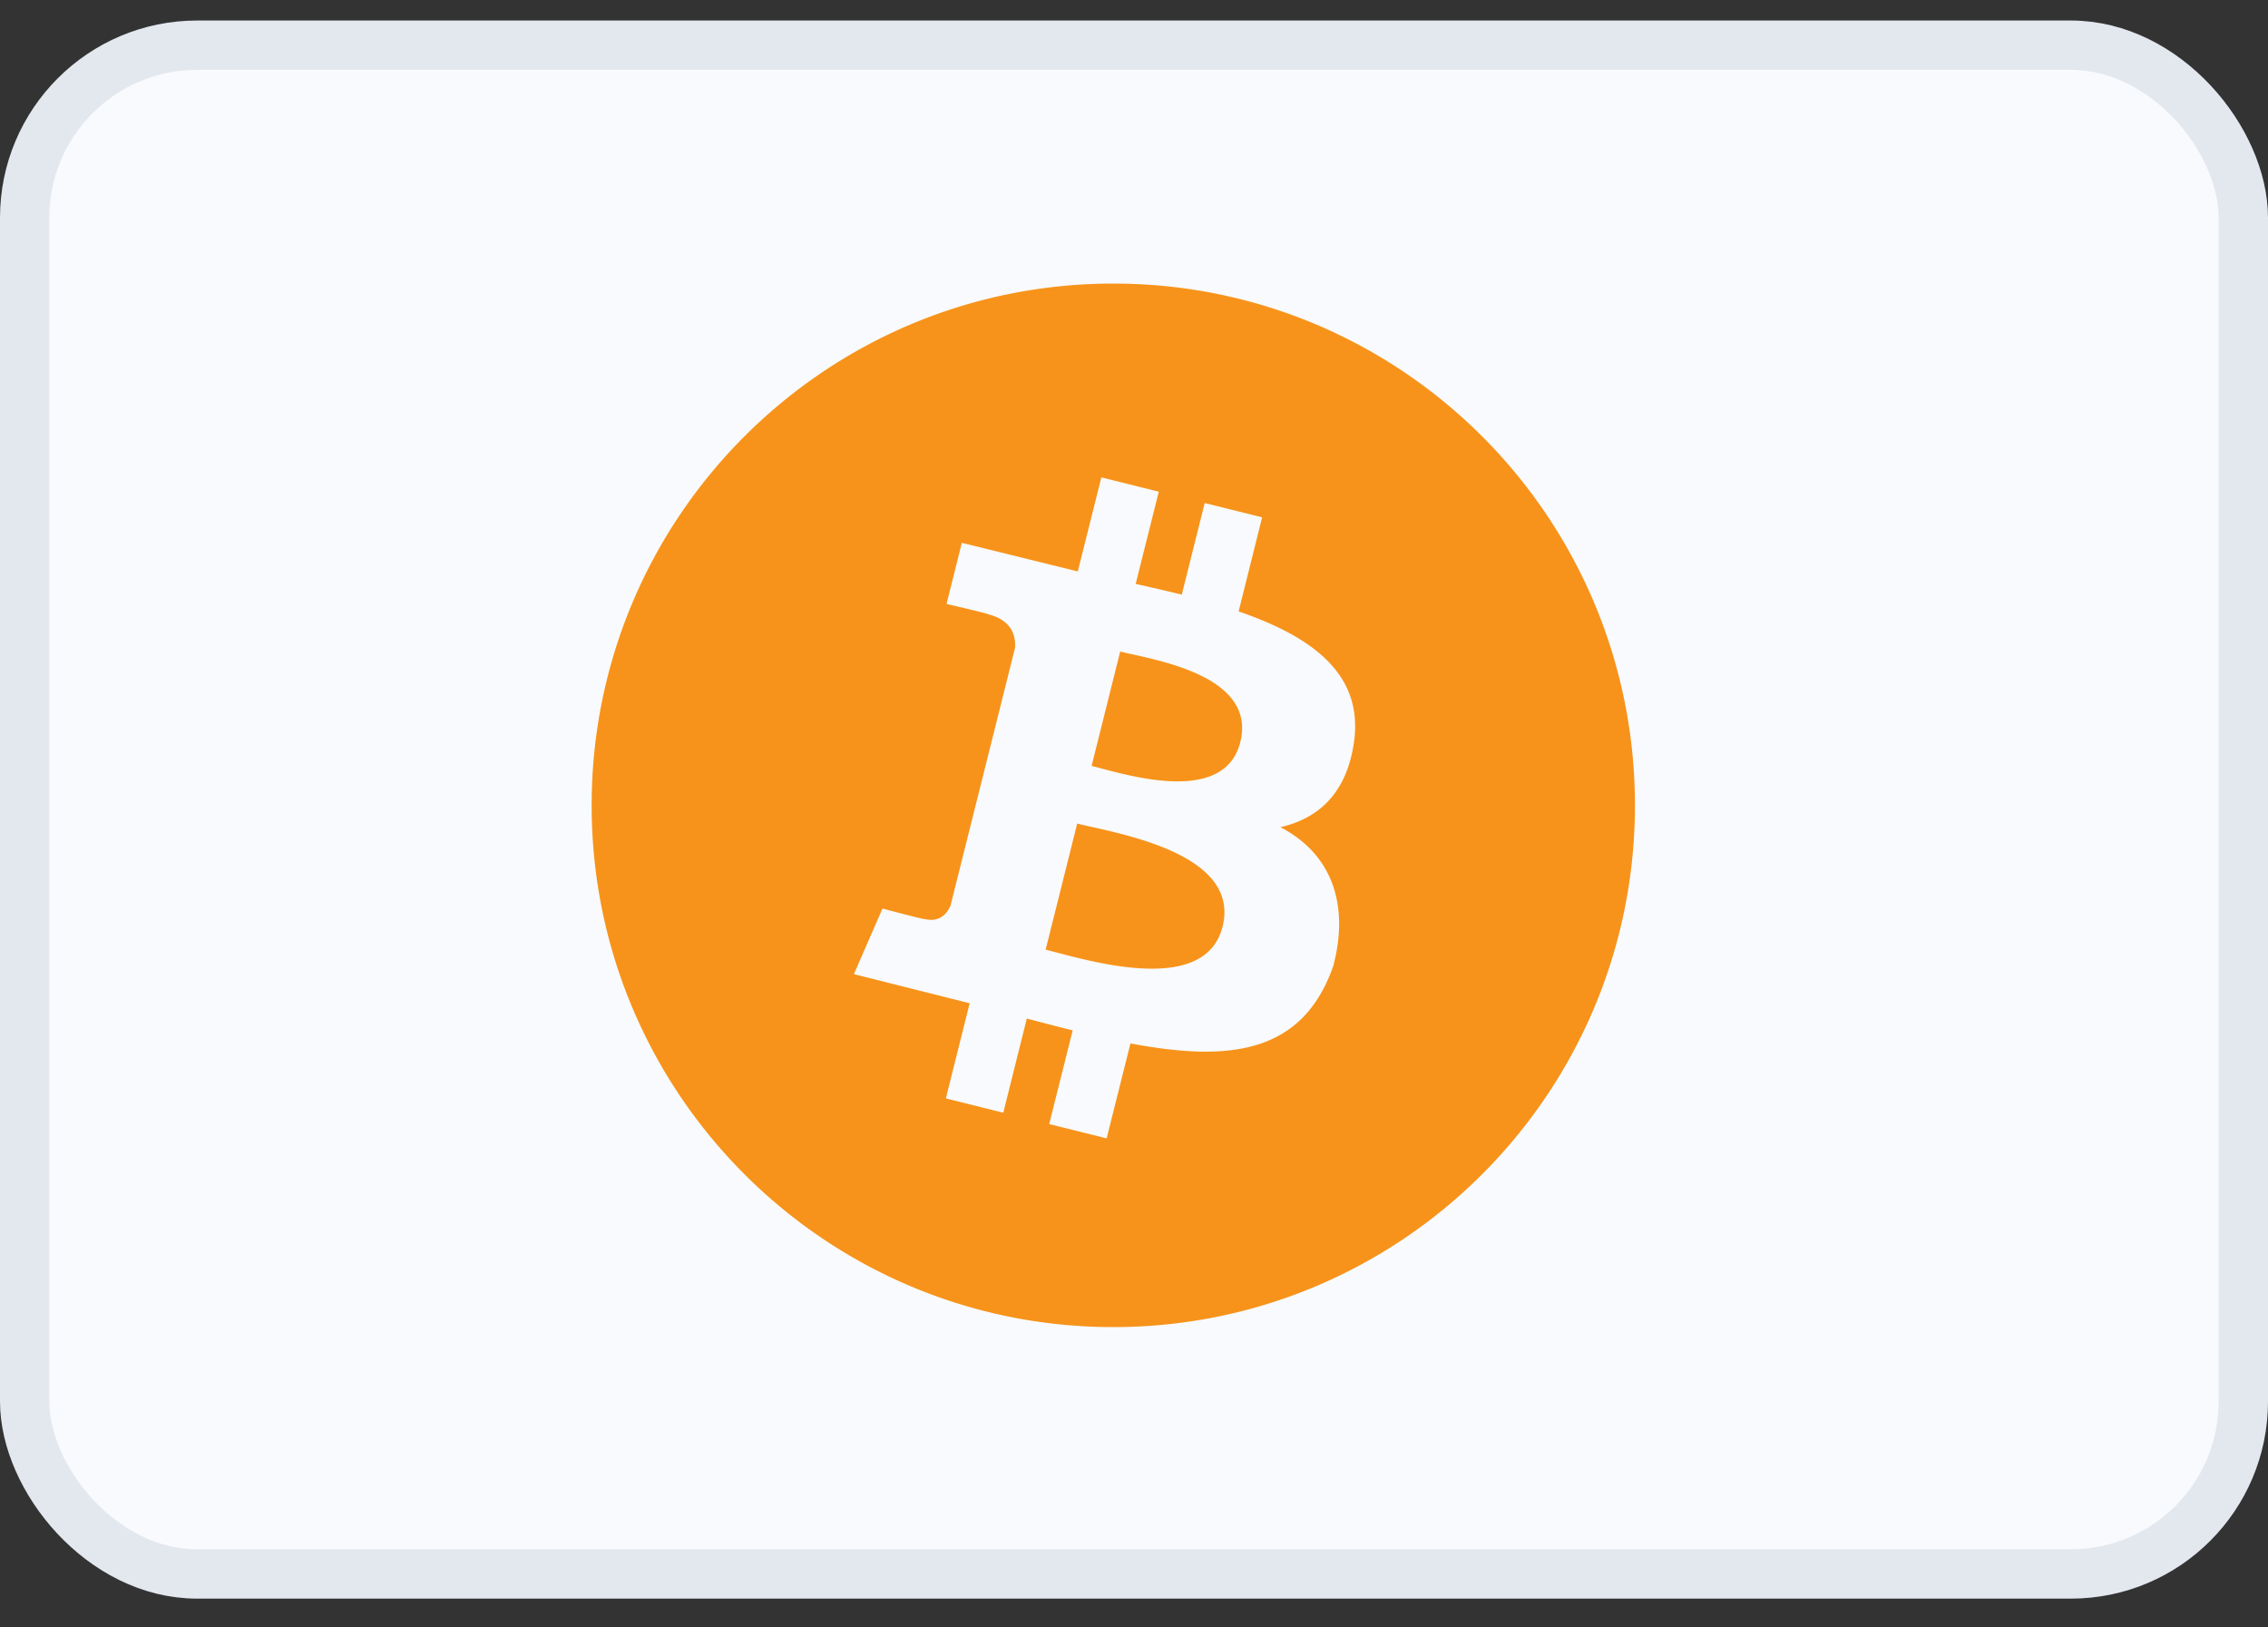 <svg xmlns="http://www.w3.org/2000/svg" width="46" height="33" fill="none"><rect width="100%" height="100%" fill="#333333" stroke="none"/><rect width="45" height="31" x=".5" y=".916" fill="#F8FAFD" rx="3.5"/><rect width="45" height="31" x=".5" y=".916" stroke="#E3E8EF" rx="3.5"/><path fill="#F7931A" fill-rule="evenodd" d="M33.16 16.33c0 5.842-4.737 10.58-10.58 10.58S12 22.171 12 16.33c0-5.844 4.737-10.58 10.58-10.58s10.58 4.736 10.58 10.58m-8.038-3.932c1.471.506 2.548 1.262 2.337 2.67-.154 1.032-.727 1.53-1.49 1.705 1.046.543 1.403 1.572 1.072 2.817-.63 1.791-2.124 1.942-4.113 1.568l-.483 1.925-1.165-.29.476-1.9a49 49 0 0 1-.93-.24l-.477 1.91-1.165-.29.483-1.93-2.348-.59.58-1.33s.858.228.846.211c.33.082.477-.133.535-.275l1.308-5.226c.015-.247-.07-.558-.543-.676.018-.012-.847-.21-.847-.21l.31-1.24 2.352.58.478-1.907 1.165.29-.469 1.87c.314.07.629.142.935.218l.465-1.858 1.165.29zm-2.79 3.183c.795.21 2.523.668 2.824-.533.307-1.229-1.372-1.6-2.193-1.781q-.142-.03-.243-.056l-.58 2.32q.083.02.193.05m-.899 3.734c.951.25 3.031.798 3.362-.525.339-1.353-1.678-1.804-2.662-2.024q-.166-.037-.286-.066l-.64 2.556z" clip-rule="evenodd"/></svg>
